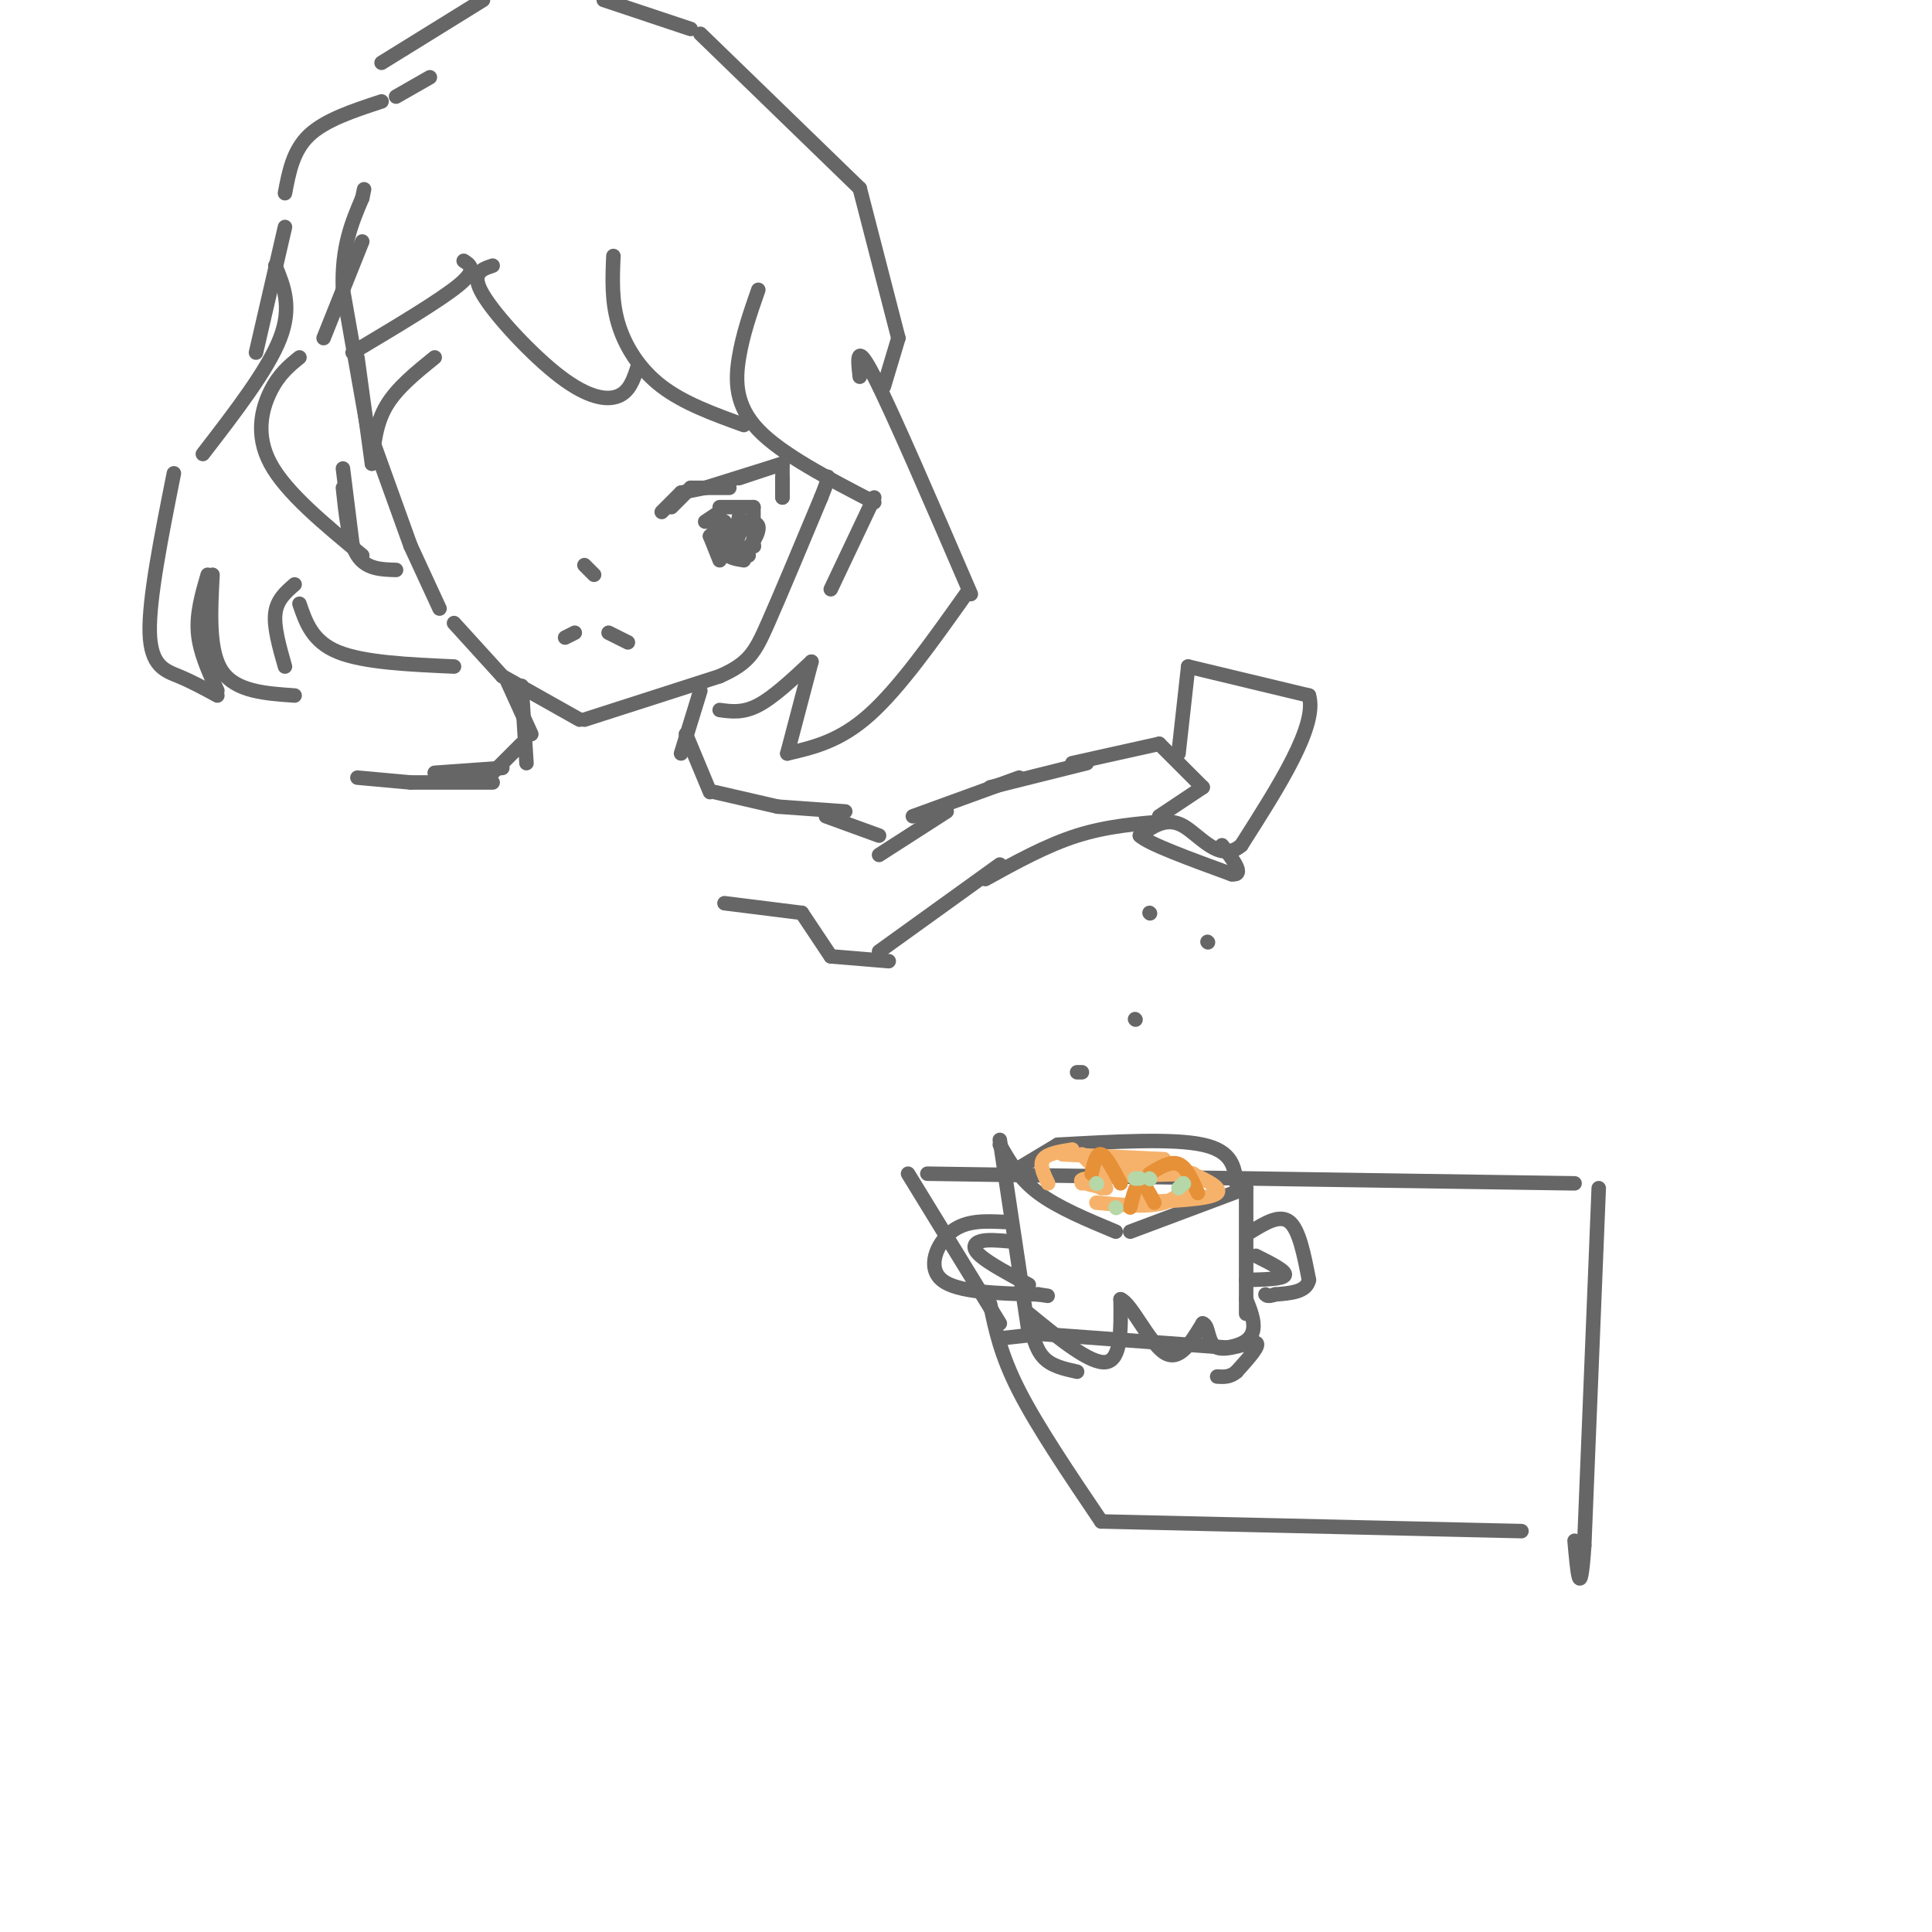 <svg viewBox='0 0 400 400' version='1.1' xmlns='http://www.w3.org/2000/svg' xmlns:xlink='http://www.w3.org/1999/xlink'><g fill='none' stroke='rgb(102,102,102)' stroke-width='3' stroke-linecap='round' stroke-linejoin='round'><path d='M76,88c0.000,0.000 9.000,25.000 9,25'/><path d='M85,113c0.000,0.000 6.000,13.000 6,13'/><path d='M94,129c0.000,0.000 10.000,11.000 10,11'/><path d='M104,140c0.000,0.000 16.000,9.000 16,9'/><path d='M121,149c0.000,0.000 28.000,-9.000 28,-9'/><path d='M149,140c6.089,-2.689 7.311,-4.911 10,-11c2.689,-6.089 6.844,-16.044 11,-26'/><path d='M170,103c2.000,-5.000 1.500,-4.500 1,-4'/><path d='M77,94c0.000,0.000 -6.000,-34.000 -6,-34'/><path d='M71,60c-0.333,-8.833 1.833,-13.917 4,-19'/><path d='M75,41c0.667,-3.167 0.333,-1.583 0,0'/><path d='M96,54c1.417,0.917 2.833,1.833 -1,5c-3.833,3.167 -12.917,8.583 -22,14'/><path d='M74,74c0.000,0.000 3.000,22.000 3,22'/><path d='M77,96c0.417,-4.167 0.833,-8.333 3,-12c2.167,-3.667 6.083,-6.833 10,-10'/><path d='M102,55c-2.321,0.768 -4.643,1.536 -2,6c2.643,4.464 10.250,12.625 16,17c5.750,4.375 9.643,4.964 12,4c2.357,-0.964 3.179,-3.482 4,-6'/><path d='M127,53c-0.200,4.644 -0.400,9.289 1,14c1.400,4.711 4.400,9.489 9,13c4.600,3.511 10.800,5.756 17,8'/><path d='M157,60c-1.600,4.578 -3.200,9.156 -4,14c-0.800,4.844 -0.800,9.956 4,15c4.800,5.044 14.400,10.022 24,15'/><path d='M181,103c0.000,0.000 -9.000,19.000 -9,19'/><path d='M75,50c0.000,0.000 -8.000,20.000 -8,20'/><path d='M62,74c-2.111,1.711 -4.222,3.422 -6,7c-1.778,3.578 -3.222,9.022 0,15c3.222,5.978 11.111,12.489 19,19'/><path d='M73,113c0.000,0.000 -2.000,-16.000 -2,-16'/><path d='M71,101c0.583,5.583 1.167,11.167 3,14c1.833,2.833 4.917,2.917 8,3'/><path d='M57,55c1.750,4.250 3.500,8.500 1,15c-2.500,6.500 -9.250,15.250 -16,24'/><path d='M36,98c-2.600,13.022 -5.200,26.044 -5,33c0.200,6.956 3.200,7.844 6,9c2.800,1.156 5.400,2.578 8,4'/><path d='M45,143c-1.833,-4.000 -3.667,-8.000 -4,-12c-0.333,-4.000 0.833,-8.000 2,-12'/><path d='M44,119c-0.417,7.917 -0.833,15.833 2,20c2.833,4.167 8.917,4.583 15,5'/><path d='M59,138c-1.167,-4.083 -2.333,-8.167 -2,-11c0.333,-2.833 2.167,-4.417 4,-6'/><path d='M62,125c1.333,3.917 2.667,7.833 8,10c5.333,2.167 14.667,2.583 24,3'/><path d='M178,78c-0.417,-3.750 -0.833,-7.500 3,0c3.833,7.500 11.917,26.250 20,45'/><path d='M200,123c-6.917,9.750 -13.833,19.500 -20,25c-6.167,5.500 -11.583,6.750 -17,8'/><path d='M163,156c0.000,0.000 5.000,-19.000 5,-19'/><path d='M168,137c-3.917,3.667 -7.833,7.333 -11,9c-3.167,1.667 -5.583,1.333 -8,1'/><path d='M53,73c0.000,0.000 6.000,-26.000 6,-26'/><path d='M59,40c0.833,-4.417 1.667,-8.833 5,-12c3.333,-3.167 9.167,-5.083 15,-7'/><path d='M82,20c0.000,0.000 7.000,-4.000 7,-4'/><path d='M79,13c0.000,0.000 21.000,-13.000 21,-13'/><path d='M125,0c0.000,0.000 18.000,6.000 18,6'/><path d='M145,7c0.000,0.000 33.000,32.000 33,32'/><path d='M178,39c0.000,0.000 8.000,31.000 8,31'/><path d='M186,70c0.000,0.000 -3.000,10.000 -3,10'/><path d='M105,141c0.000,0.000 5.000,11.000 5,11'/><path d='M108,142c0.000,0.000 1.000,16.000 1,16'/><path d='M108,154c0.000,0.000 -6.000,6.000 -6,6'/><path d='M104,159c0.000,0.000 -14.000,1.000 -14,1'/><path d='M139,105c0.000,0.000 4.000,-4.000 4,-4'/><path d='M143,101c0.000,0.000 8.000,0.000 8,0'/><path d='M153,99c0.000,0.000 9.000,-3.000 9,-3'/><path d='M162,96c0.000,0.000 -16.000,5.000 -16,5'/><path d='M146,101c0.000,0.000 -5.000,1.000 -5,1'/><path d='M141,102c0.000,0.000 -4.000,4.000 -4,4'/><path d='M146,108c0.000,0.000 3.000,-2.000 3,-2'/><path d='M149,105c0.000,0.000 7.000,0.000 7,0'/><path d='M156,105c0.000,0.000 0.000,8.000 0,8'/><path d='M156,113c0.000,0.000 0.100,0.100 0.1,0.1'/><path d='M150,108c0.000,0.000 -3.000,3.000 -3,3'/><path d='M147,111c0.000,0.000 2.000,5.000 2,5'/><path d='M152,115c0.000,0.000 3.000,0.000 3,0'/><path d='M153,107c-0.583,2.917 -1.167,5.833 -1,6c0.167,0.167 1.083,-2.417 2,-5'/><path d='M154,108c-0.756,-0.244 -3.644,1.644 -4,3c-0.356,1.356 1.822,2.178 4,3'/><path d='M154,114c1.511,-0.644 3.289,-3.756 3,-5c-0.289,-1.244 -2.644,-0.622 -5,0'/><path d='M152,109c-1.400,1.022 -2.400,3.578 -2,5c0.400,1.422 2.200,1.711 4,2'/><path d='M162,99c0.000,0.000 0.000,4.000 0,4'/><path d='M162,103c0.000,0.000 0.000,-7.000 0,-7'/><path d='M117,132c0.000,0.000 2.000,-1.000 2,-1'/><path d='M126,131c0.000,0.000 4.000,2.000 4,2'/><path d='M121,117c0.000,0.000 2.000,2.000 2,2'/><path d='M145,143c0.000,0.000 -4.000,13.000 -4,13'/><path d='M142,152c0.000,0.000 5.000,12.000 5,12'/><path d='M148,164c0.000,0.000 13.000,3.000 13,3'/><path d='M161,167c0.000,0.000 14.000,1.000 14,1'/><path d='M102,162c0.000,0.000 -17.000,0.000 -17,0'/><path d='M85,162c0.000,0.000 -11.000,-1.000 -11,-1'/><path d='M171,169c0.000,0.000 11.000,4.000 11,4'/><path d='M182,177c0.000,0.000 14.000,-9.000 14,-9'/><path d='M189,169c0.000,0.000 22.000,-8.000 22,-8'/><path d='M205,163c0.000,0.000 20.000,-5.000 20,-5'/><path d='M150,187c0.000,0.000 16.000,2.000 16,2'/><path d='M166,189c0.000,0.000 6.000,9.000 6,9'/><path d='M172,198c0.000,0.000 12.000,1.000 12,1'/><path d='M182,197c0.000,0.000 25.000,-18.000 25,-18'/><path d='M204,182c6.333,-3.500 12.667,-7.000 19,-9c6.333,-2.000 12.667,-2.500 19,-3'/><path d='M222,158c0.000,0.000 18.000,-4.000 18,-4'/><path d='M240,154c0.000,0.000 9.000,9.000 9,9'/><path d='M249,163c0.000,0.000 -9.000,6.000 -9,6'/><path d='M244,156c0.000,0.000 2.000,-18.000 2,-18'/><path d='M246,138c0.000,0.000 25.000,6.000 25,6'/><path d='M271,144c1.833,6.167 -6.083,18.583 -14,31'/><path d='M257,175c-4.444,3.844 -8.556,-2.044 -12,-4c-3.444,-1.956 -6.222,0.022 -9,2'/><path d='M236,173c1.667,1.667 10.333,4.833 19,8'/><path d='M255,181c2.833,0.333 0.417,-2.833 -2,-6'/><path d='M238,189c0.000,0.000 0.100,0.100 0.1,0.1'/><path d='M250,195c0.000,0.000 0.100,0.100 0.1,0.1'/><path d='M235,211c0.000,0.000 0.100,0.100 0.1,0.1'/><path d='M224,222c0.000,0.000 -1.000,0.000 -1,0'/><path d='M188,243c0.000,0.000 19.000,31.000 19,31'/><path d='M192,243c0.000,0.000 134.000,2.000 134,2'/><path d='M205,270c1.083,5.250 2.167,10.500 6,18c3.833,7.500 10.417,17.250 17,27'/><path d='M228,315c0.000,0.000 87.000,2.000 87,2'/><path d='M331,246c0.000,0.000 -3.000,74.000 -3,74'/><path d='M328,320c-0.833,12.167 -1.417,5.583 -2,-1'/><path d='M207,237c2.000,3.500 4.000,7.000 8,10c4.000,3.000 10.000,5.500 16,8'/><path d='M234,255c0.000,0.000 24.000,-9.000 24,-9'/><path d='M258,246c0.000,0.000 0.000,26.000 0,26'/><path d='M207,236c0.000,0.000 6.000,40.000 6,40'/><path d='M213,276c0.000,0.000 41.000,3.000 41,3'/><path d='M254,279c7.500,-1.167 5.750,-5.583 4,-10'/><path d='M259,255c3.000,-1.833 6.000,-3.667 8,-2c2.000,1.667 3.000,6.833 4,12'/><path d='M271,265c-0.500,2.500 -3.750,2.750 -7,3'/><path d='M264,268c-1.500,0.500 -1.750,0.250 -2,0'/><path d='M260,260c3.167,1.583 6.333,3.167 6,4c-0.333,0.833 -4.167,0.917 -8,1'/><path d='M208,253c-3.978,-0.200 -7.956,-0.400 -11,2c-3.044,2.400 -5.156,7.400 -2,10c3.156,2.600 11.578,2.800 20,3'/><path d='M215,268c3.333,0.500 1.667,0.250 0,0'/><path d='M209,257c-2.311,-0.200 -4.622,-0.400 -6,0c-1.378,0.400 -1.822,1.400 0,3c1.822,1.600 5.911,3.800 10,6'/><path d='M208,277c0.000,0.000 9.000,-1.000 9,-1'/><path d='M223,284c-2.667,-0.583 -5.333,-1.167 -7,-3c-1.667,-1.833 -2.333,-4.917 -3,-8'/><path d='M213,272c6.417,5.250 12.833,10.500 16,10c3.167,-0.500 3.083,-6.750 3,-13'/><path d='M232,269c2.111,0.689 5.889,8.911 9,11c3.111,2.089 5.556,-1.956 8,-6'/><path d='M249,274c1.393,0.333 0.875,4.167 3,5c2.125,0.833 6.893,-1.333 8,-1c1.107,0.333 -1.446,3.167 -4,6'/><path d='M256,284c-1.333,1.167 -2.667,1.083 -4,1'/><path d='M209,243c0.000,0.000 10.000,-6.000 10,-6'/><path d='M219,237c11.917,-0.667 23.833,-1.333 30,0c6.167,1.333 6.583,4.667 7,8'/><path d='M256,245c1.167,1.333 0.583,0.667 0,0'/></g>
<g fill='none' stroke='rgb(246,178,107)' stroke-width='3' stroke-linecap='round' stroke-linejoin='round'><path d='M228,246c-1.583,-1.101 -3.167,-2.202 0,-3c3.167,-0.798 11.083,-1.292 12,-1c0.917,0.292 -5.167,1.369 -9,1c-3.833,-0.369 -5.417,-2.185 -7,-4'/><path d='M222,238c-2.583,0.417 -5.167,0.833 -6,2c-0.833,1.167 0.083,3.083 1,5'/><path d='M220,239c0.000,0.000 21.000,1.000 21,1'/><path d='M242,241c5.667,2.333 11.333,4.667 10,6c-1.333,1.333 -9.667,1.667 -18,2'/><path d='M229,246c-3.500,-0.750 -7.000,-1.500 -4,-2c3.000,-0.500 12.500,-0.750 22,-1'/><path d='M247,243c-1.333,2.500 -2.667,5.000 -6,6c-3.333,1.000 -8.667,0.500 -14,0'/><path d='M224,245c3.667,-1.833 7.333,-3.667 11,-4c3.667,-0.333 7.333,0.833 11,2'/></g>
<g fill='none' stroke='rgb(230,145,56)' stroke-width='3' stroke-linecap='round' stroke-linejoin='round'><path d='M226,243c0.500,-2.167 1.000,-4.333 2,-4c1.000,0.333 2.500,3.167 4,6'/><path d='M238,243c2.167,-1.333 4.333,-2.667 6,-2c1.667,0.667 2.833,3.333 4,6'/><path d='M234,250c0.583,-2.417 1.167,-4.833 2,-5c0.833,-0.167 1.917,1.917 3,4'/></g>
<g fill='none' stroke='rgb(182,215,168)' stroke-width='3' stroke-linecap='round' stroke-linejoin='round'><path d='M227,245c0.000,0.000 0.100,0.100 0.1,0.1'/><path d='M235,244c0.000,0.000 1.000,0.000 1,0'/><path d='M238,244c0.000,0.000 0.100,0.100 0.1,0.1'/><path d='M231,250c0.000,0.000 0.100,0.100 0.1,0.1'/><path d='M244,246c0.000,0.000 1.000,-1.000 1,-1'/><path d='M245,245c0.000,0.000 0.100,0.100 0.1,0.1'/></g>
</svg>